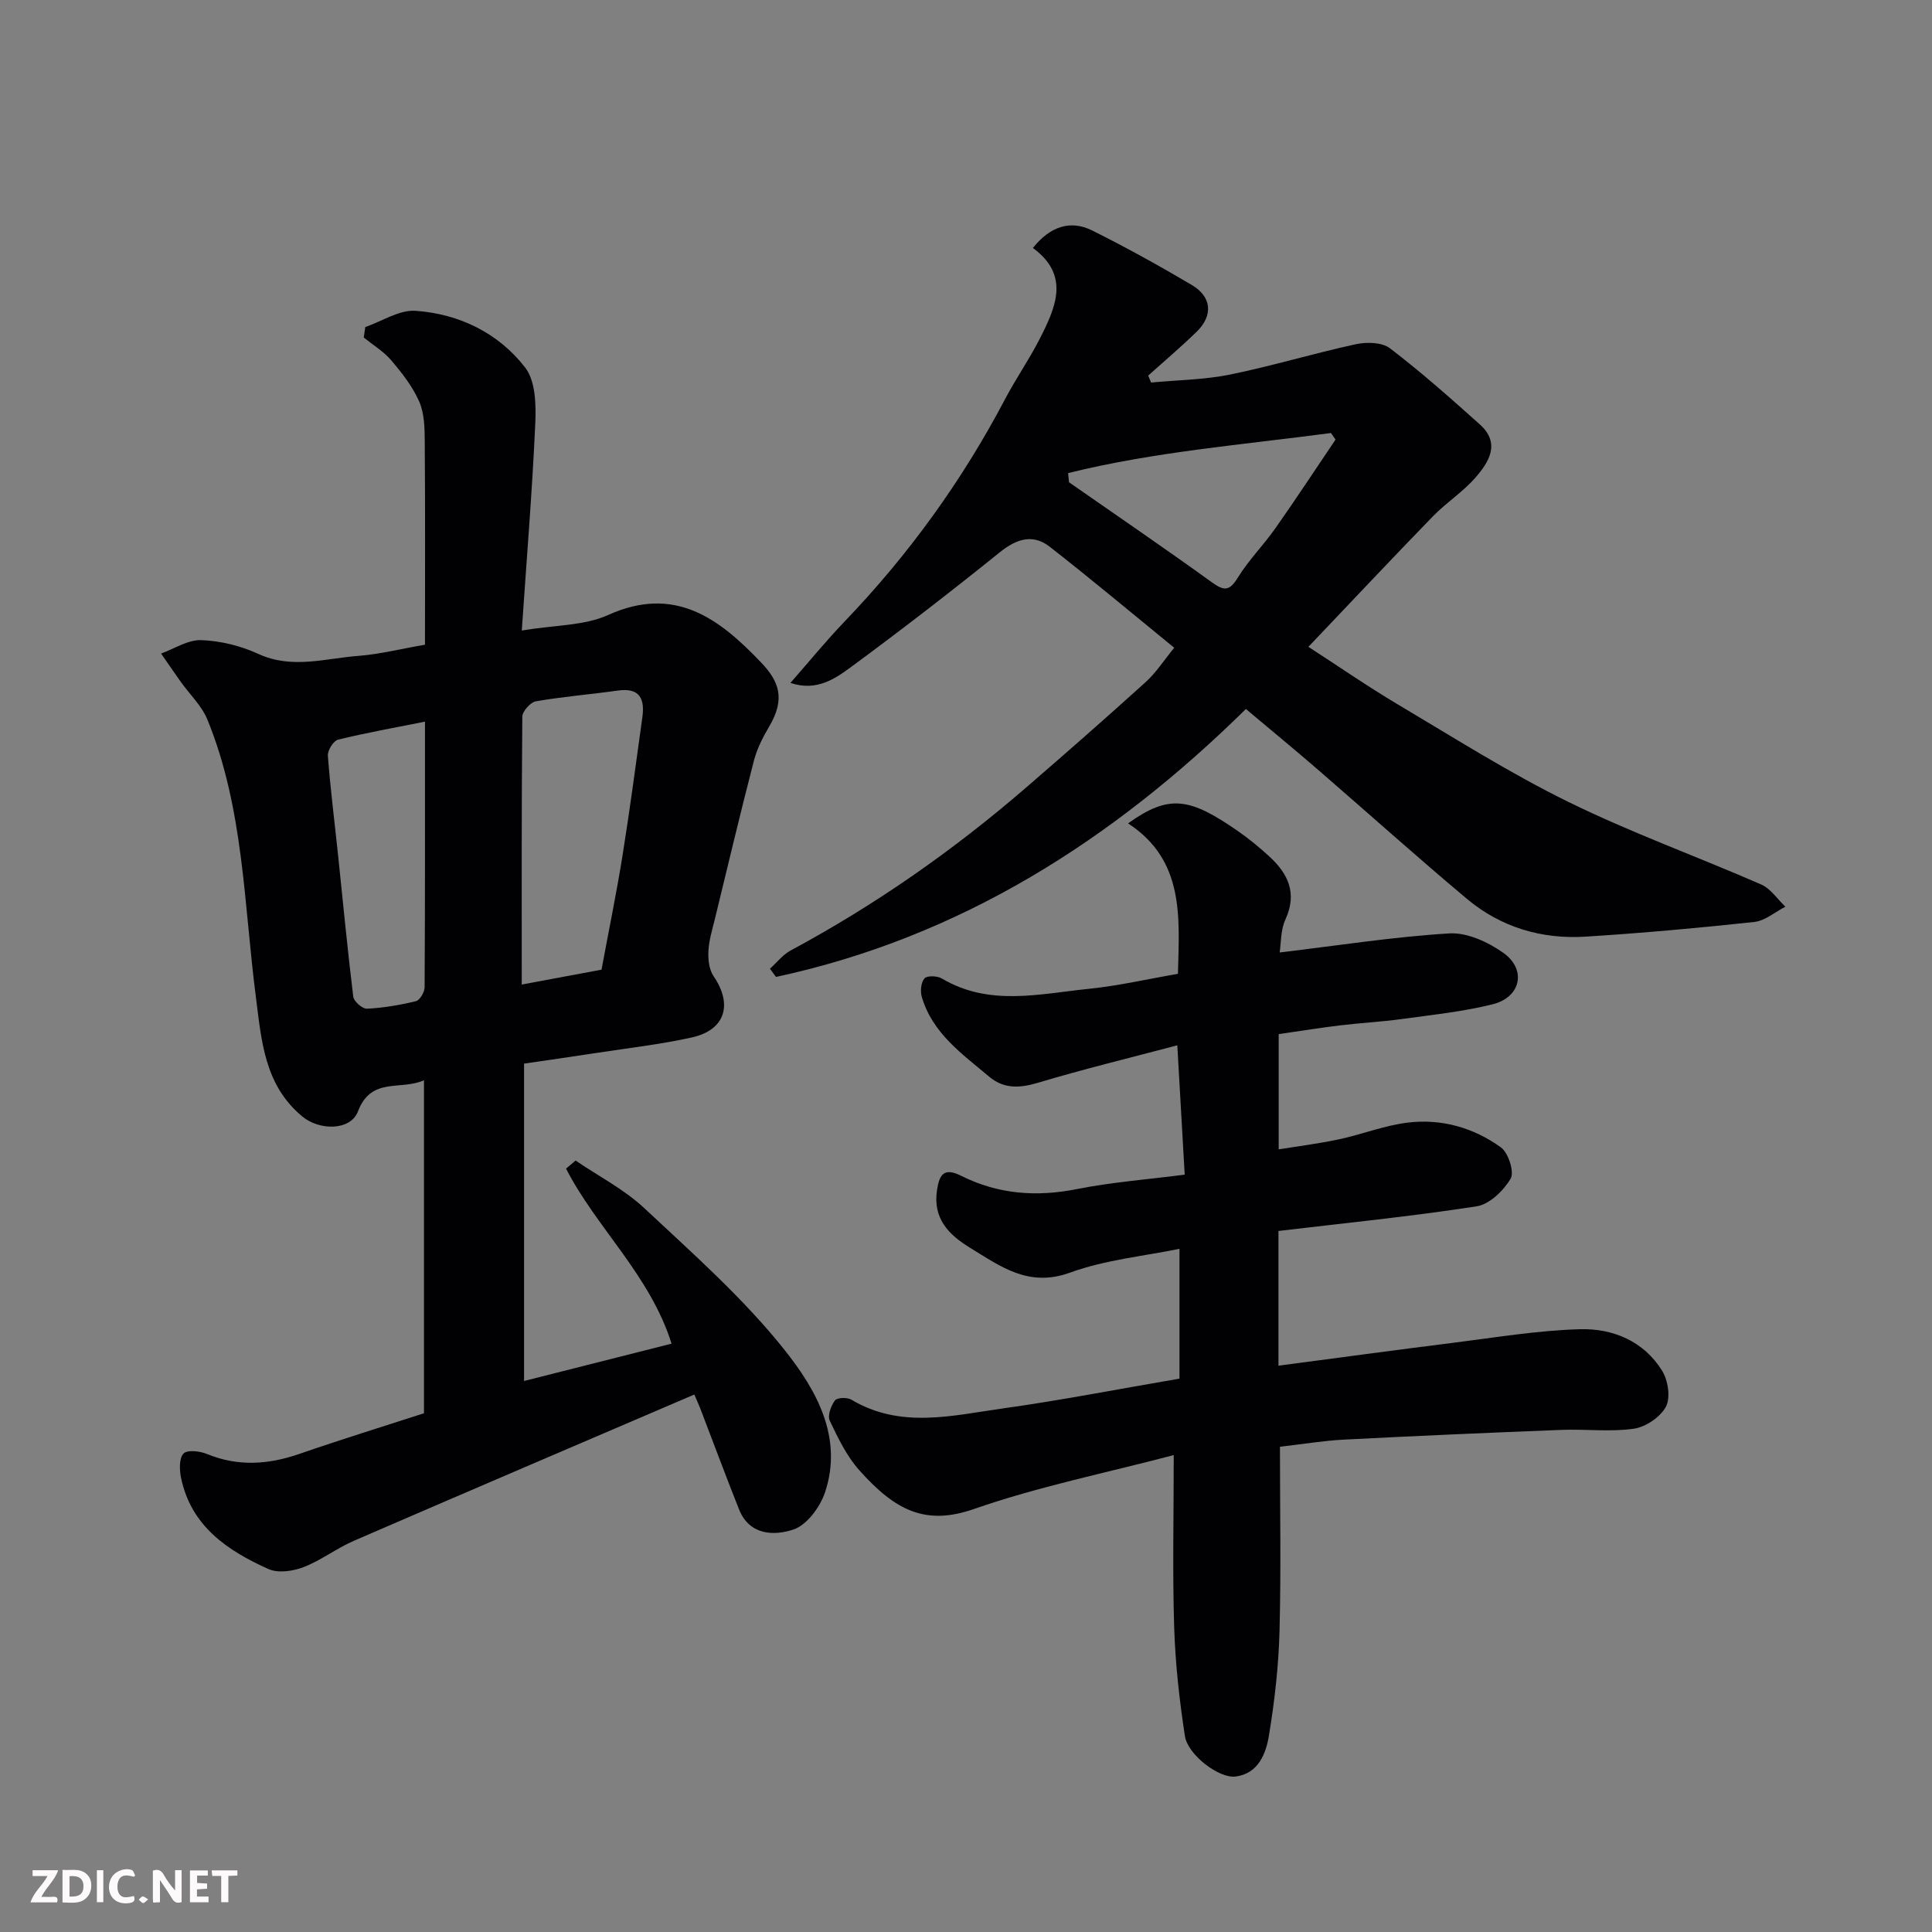 <svg enable-background="new 0 0 400 400" viewBox="0 0 400 400" xmlns="http://www.w3.org/2000/svg"><rect x="0" y="0" width="400" height="400" fill="#808080" stroke="none"/><path d="m87.99 133.48c0-14.13.06-28.11-.05-42.09-.02-2.77-.07-5.78-1.14-8.23-1.35-3.1-3.56-5.92-5.77-8.53-1.58-1.86-3.79-3.19-5.72-4.75.11-.72.21-1.44.32-2.17 3.48-1.2 7.04-3.6 10.42-3.36 9.03.64 17.15 4.59 22.69 11.76 2.15 2.79 2.26 7.72 2.08 11.63-.62 13.84-1.76 27.65-2.79 42.8 6.9-1.15 12.92-.97 17.85-3.2 13.83-6.25 23 .71 31.65 9.77 3.78 3.95 5.13 7.54 1.72 13.31-1.32 2.23-2.54 4.65-3.18 7.14-2.81 10.85-5.4 21.76-8.05 32.66-.54 2.22-1.24 4.45-1.35 6.7-.09 1.73.14 3.84 1.08 5.21 3.99 5.83 2.42 11.12-4.5 12.66-6.53 1.45-13.21 2.2-19.83 3.22-4.99.77-9.99 1.48-14.92 2.2v65.71c10.2-2.58 20.37-5.15 30.54-7.73-4.45-14.17-15.5-23.9-21.85-36.24.66-.56 1.32-1.11 1.98-1.67 4.78 3.25 10.07 5.97 14.24 9.87 10.07 9.43 20.55 18.67 29.08 29.41 6.42 8.09 12.14 17.98 8.32 29.42-1.02 3.04-3.74 6.74-6.51 7.68-3.98 1.34-9.13 1.27-11.29-4.16-2.76-6.93-5.35-13.93-8.03-20.9-.28-.73-.62-1.45-1.23-2.88-23.64 10.14-47.09 20.15-70.49 30.29-3.58 1.55-6.77 4.04-10.39 5.44-2.19.85-5.27 1.3-7.27.41-8.52-3.81-16.08-8.91-18.13-18.96-.33-1.63-.39-4.03.54-4.97.8-.81 3.38-.5 4.85.11 6.43 2.63 12.68 2.2 19.11-.02 8.57-2.97 17.24-5.64 25.81-8.42 0-22.89 0-45.52 0-68.95-4.85 2.19-10.91-.78-13.66 6.44-1.55 4.06-7.99 3.99-11.5 1.09-7.92-6.54-8.48-15.75-9.66-24.89-2.48-19.24-2.51-38.95-10.01-57.28-1.18-2.89-3.68-5.25-5.54-7.87-1.37-1.93-2.71-3.88-4.06-5.83 2.77-1 5.58-2.88 8.31-2.78 3.98.15 8.17 1.17 11.79 2.84 7.04 3.25 13.96.91 20.9.41 4.37-.35 8.69-1.45 13.64-2.3zm36.55 67.28c1.48-8 3.09-15.8 4.35-23.65 1.52-9.5 2.78-19.04 4.1-28.58.53-3.79-.49-6.2-5.05-5.56-5.66.8-11.38 1.25-17 2.23-1.13.2-2.79 2.07-2.8 3.19-.17 18.42-.12 36.85-.12 55.45 5.77-1.08 11.16-2.08 16.52-3.08zm-36.55-51.35c-6.21 1.24-12.15 2.29-18 3.73-.95.23-2.19 2.22-2.11 3.31.52 6.87 1.39 13.71 2.11 20.56 1.03 9.79 1.95 19.59 3.15 29.35.12.98 1.9 2.53 2.85 2.48 3.4-.17 6.82-.75 10.13-1.56.81-.2 1.79-1.88 1.79-2.88.11-18.29.08-36.6.08-54.99z" fill="#010103"/><path d="m264.94 197.2c12.13-1.45 23.6-3.25 35.14-3.95 3.67-.22 8.02 1.79 11.17 4.03 4.87 3.46 3.64 9.19-2.22 10.65-6.14 1.53-12.51 2.18-18.8 3.05-4.23.58-8.5.8-12.74 1.31-4.03.48-8.04 1.13-12.75 1.81v23.86c3.94-.64 8.24-1.17 12.45-2.07 4.77-1.02 9.4-2.86 14.2-3.46 6.99-.87 13.68 1.02 19.35 5.12 1.55 1.12 2.83 5.1 2.02 6.48-1.47 2.5-4.39 5.32-7.05 5.73-13.59 2.1-27.28 3.46-41.02 5.1v27.89c12.47-1.64 24.25-3.25 36.04-4.72 8.78-1.1 17.56-2.58 26.37-2.83 6.81-.2 13.23 2.46 17.03 8.61 1.23 1.98 1.77 5.56.78 7.43-1.14 2.15-4.18 4.21-6.65 4.56-4.9.7-9.97.05-14.96.24-15.03.59-30.07 1.24-45.09 2.02-4.24.22-8.45.93-13.21 1.48 0 12.66.24 25.45-.09 38.21-.19 7.19-1.01 14.41-2.18 21.52-.62 3.79-2.18 7.92-6.9 8.54-3.43.45-9.92-4.49-10.51-8.39-1.14-7.46-1.99-15.02-2.22-22.56-.36-11.46-.09-22.95-.09-35.6-14.22 3.74-28.1 6.54-41.35 11.16-9.98 3.48-16.25.39-23.75-8.02-2.62-2.93-4.41-6.68-6.12-10.27-.5-1.04.26-3.08 1.08-4.19.45-.6 2.54-.67 3.39-.16 10.19 6.1 20.92 3.28 31.44 1.81 11.95-1.67 23.81-3.99 36.5-6.16 0-8.71 0-17.72 0-26.88-7.27 1.51-15.31 2.26-22.65 4.93-8.58 3.12-14.35-1.25-20.7-5.13-4.5-2.75-7.74-6.11-6.85-11.97.49-3.21 1.43-4.74 5.03-2.93 7.59 3.8 15.53 4.41 23.91 2.74 7.17-1.43 14.51-1.98 22.34-2.99-.51-9.03-.99-17.4-1.53-26.78-9.86 2.61-19.42 4.93-28.84 7.75-3.77 1.13-7.05 1.31-10.09-1.24-5.6-4.71-11.77-9-13.97-16.53-.35-1.18-.17-3.02.56-3.84.54-.61 2.66-.53 3.6.03 9.79 5.82 20.18 3.18 30.38 2.14 6.12-.62 12.17-2.02 18.49-3.11.29-11.73 1.39-23.5-10.33-31.15 8.48-6.06 12.71-5.38 22.78 1.62 2.29 1.59 4.46 3.38 6.51 5.27 3.86 3.56 5.77 7.57 3.31 12.97-1.03 2.2-.91 4.92-1.21 6.87z" fill="#010103"/><path d="m243.11 134.11c-8.67-7.07-17.1-14.14-25.77-20.91-3.48-2.71-6.85-1.66-10.31 1.12-10.07 8.11-20.3 16.02-30.71 23.69-3.41 2.51-7.23 5.2-12.67 3.38 3.88-4.42 7.38-8.72 11.2-12.7 13.25-13.8 24.33-29.13 33.24-46.06 2.2-4.18 4.92-8.1 7.08-12.3 3.36-6.57 6.49-13.28-1.32-18.99 3.53-4.44 7.75-5.88 12.28-3.62 7.01 3.5 13.89 7.3 20.63 11.29 4.15 2.46 4.43 6.34.98 9.69-3.23 3.14-6.67 6.05-10.02 9.06.2.48.4.96.6 1.44 5.45-.52 11-.57 16.34-1.65 8.74-1.78 17.31-4.39 26.03-6.28 2.25-.49 5.44-.42 7.09.84 6.45 4.93 12.55 10.34 18.6 15.76 4.35 3.9 1.9 7.8-.93 11.04-2.58 2.95-6.02 5.15-8.77 7.98-8.56 8.81-16.97 17.76-25.79 27.03 6.22 4.02 12.25 8.2 18.54 11.94 11.64 6.91 23.12 14.19 35.25 20.15 12.98 6.38 26.67 11.31 39.95 17.11 1.97.86 3.36 3.04 5.02 4.6-2.14 1.09-4.2 2.92-6.43 3.16-11.61 1.26-23.24 2.3-34.89 3.04-9.12.58-17.58-1.92-24.62-7.82-10.47-8.78-20.64-17.92-30.98-26.86-4.6-3.98-9.3-7.85-14.78-12.45-27.44 27.03-59.07 47.27-97.29 55.47-.42-.57-.83-1.13-1.25-1.7 1.42-1.27 2.65-2.89 4.28-3.77 17.51-9.41 33.69-20.72 48.71-33.7 8.36-7.22 16.65-14.5 24.84-21.91 2.13-1.94 3.73-4.46 5.87-7.07zm-21.97-36.16c.06.63.13 1.27.19 1.9 9.89 6.89 19.85 13.69 29.62 20.74 2.56 1.85 3.64 1.74 5.34-1.02 2.22-3.6 5.28-6.67 7.73-10.15 4.27-6.06 8.34-12.27 12.49-18.41-.32-.45-.64-.91-.95-1.36-18.2 2.43-36.56 3.87-54.42 8.3z" fill="#010103"/><g fill="#fcfafa"><path d="m37.59 393.81c-.92.31-1.52.05-2-.78-.7-1.2-1.52-2.34-2.47-3.78v4.59c-.55.03-.95.05-1.41.07-.03-.37-.06-.64-.06-.91 0-1.91 0-3.81 0-5.7 1.13-.41 1.77-.03 2.29.91.62 1.11 1.38 2.14 2.31 3.19v-4.2h1.35v6.61z"/><path d="m12.94 393.88v-6.75c1.9.19 3.93-.54 5.37 1.29.8 1.01.78 2.88.03 3.97-1.37 1.97-3.4 1.51-5.4 1.49m1.45-1.22c2.04.12 2.92-.58 2.89-2.21-.03-1.51-.98-2.19-2.89-2z"/><path d="m11.81 393.87h-5.49c.68-2.18 2.47-3.48 3.51-5.45h-3.08v-1.21h5.29c-.71 2.13-2.44 3.48-3.47 5.51.86 0 1.63.04 2.39-.01.79-.05 1.14.21.85 1.16"/><path d="m39.33 393.86v-6.61h3.7v1.07h-2.22v1.52c.68.04 1.34.09 2.07.13v1.07c-.72.05-1.38.09-2.1.14v1.48h2.4v1.19h-3.84z"/><path d="m27.71 388.56c-1.15-.3-2.46-.61-3.1.64-.37.73-.41 1.93-.06 2.67.63 1.35 1.99.93 3.17.68.35.94-.01 1.32-.93 1.46-1.62.25-3.05-.27-3.76-1.48-.73-1.24-.6-3.03.31-4.17.88-1.11 2.71-1.7 4-1.16.32.13.44.74.65 1.12-.1.08-.19.16-.28.24"/><path d="m49.15 387.24v1.07c-.59.02-1.17.05-1.87.08v5.44h-1.48v-5.44h-1.85c-.05-.4-.08-.73-.13-1.15z"/><path d="m20.06 387.21h1.33v6.62h-1.33z"/><path d="m30.68 393.25c-.49.38-.8.79-1.05.76-.32-.05-.6-.45-.9-.7.26-.24.51-.64.8-.67.29-.04.62.3 1.15.61"/></g></svg>